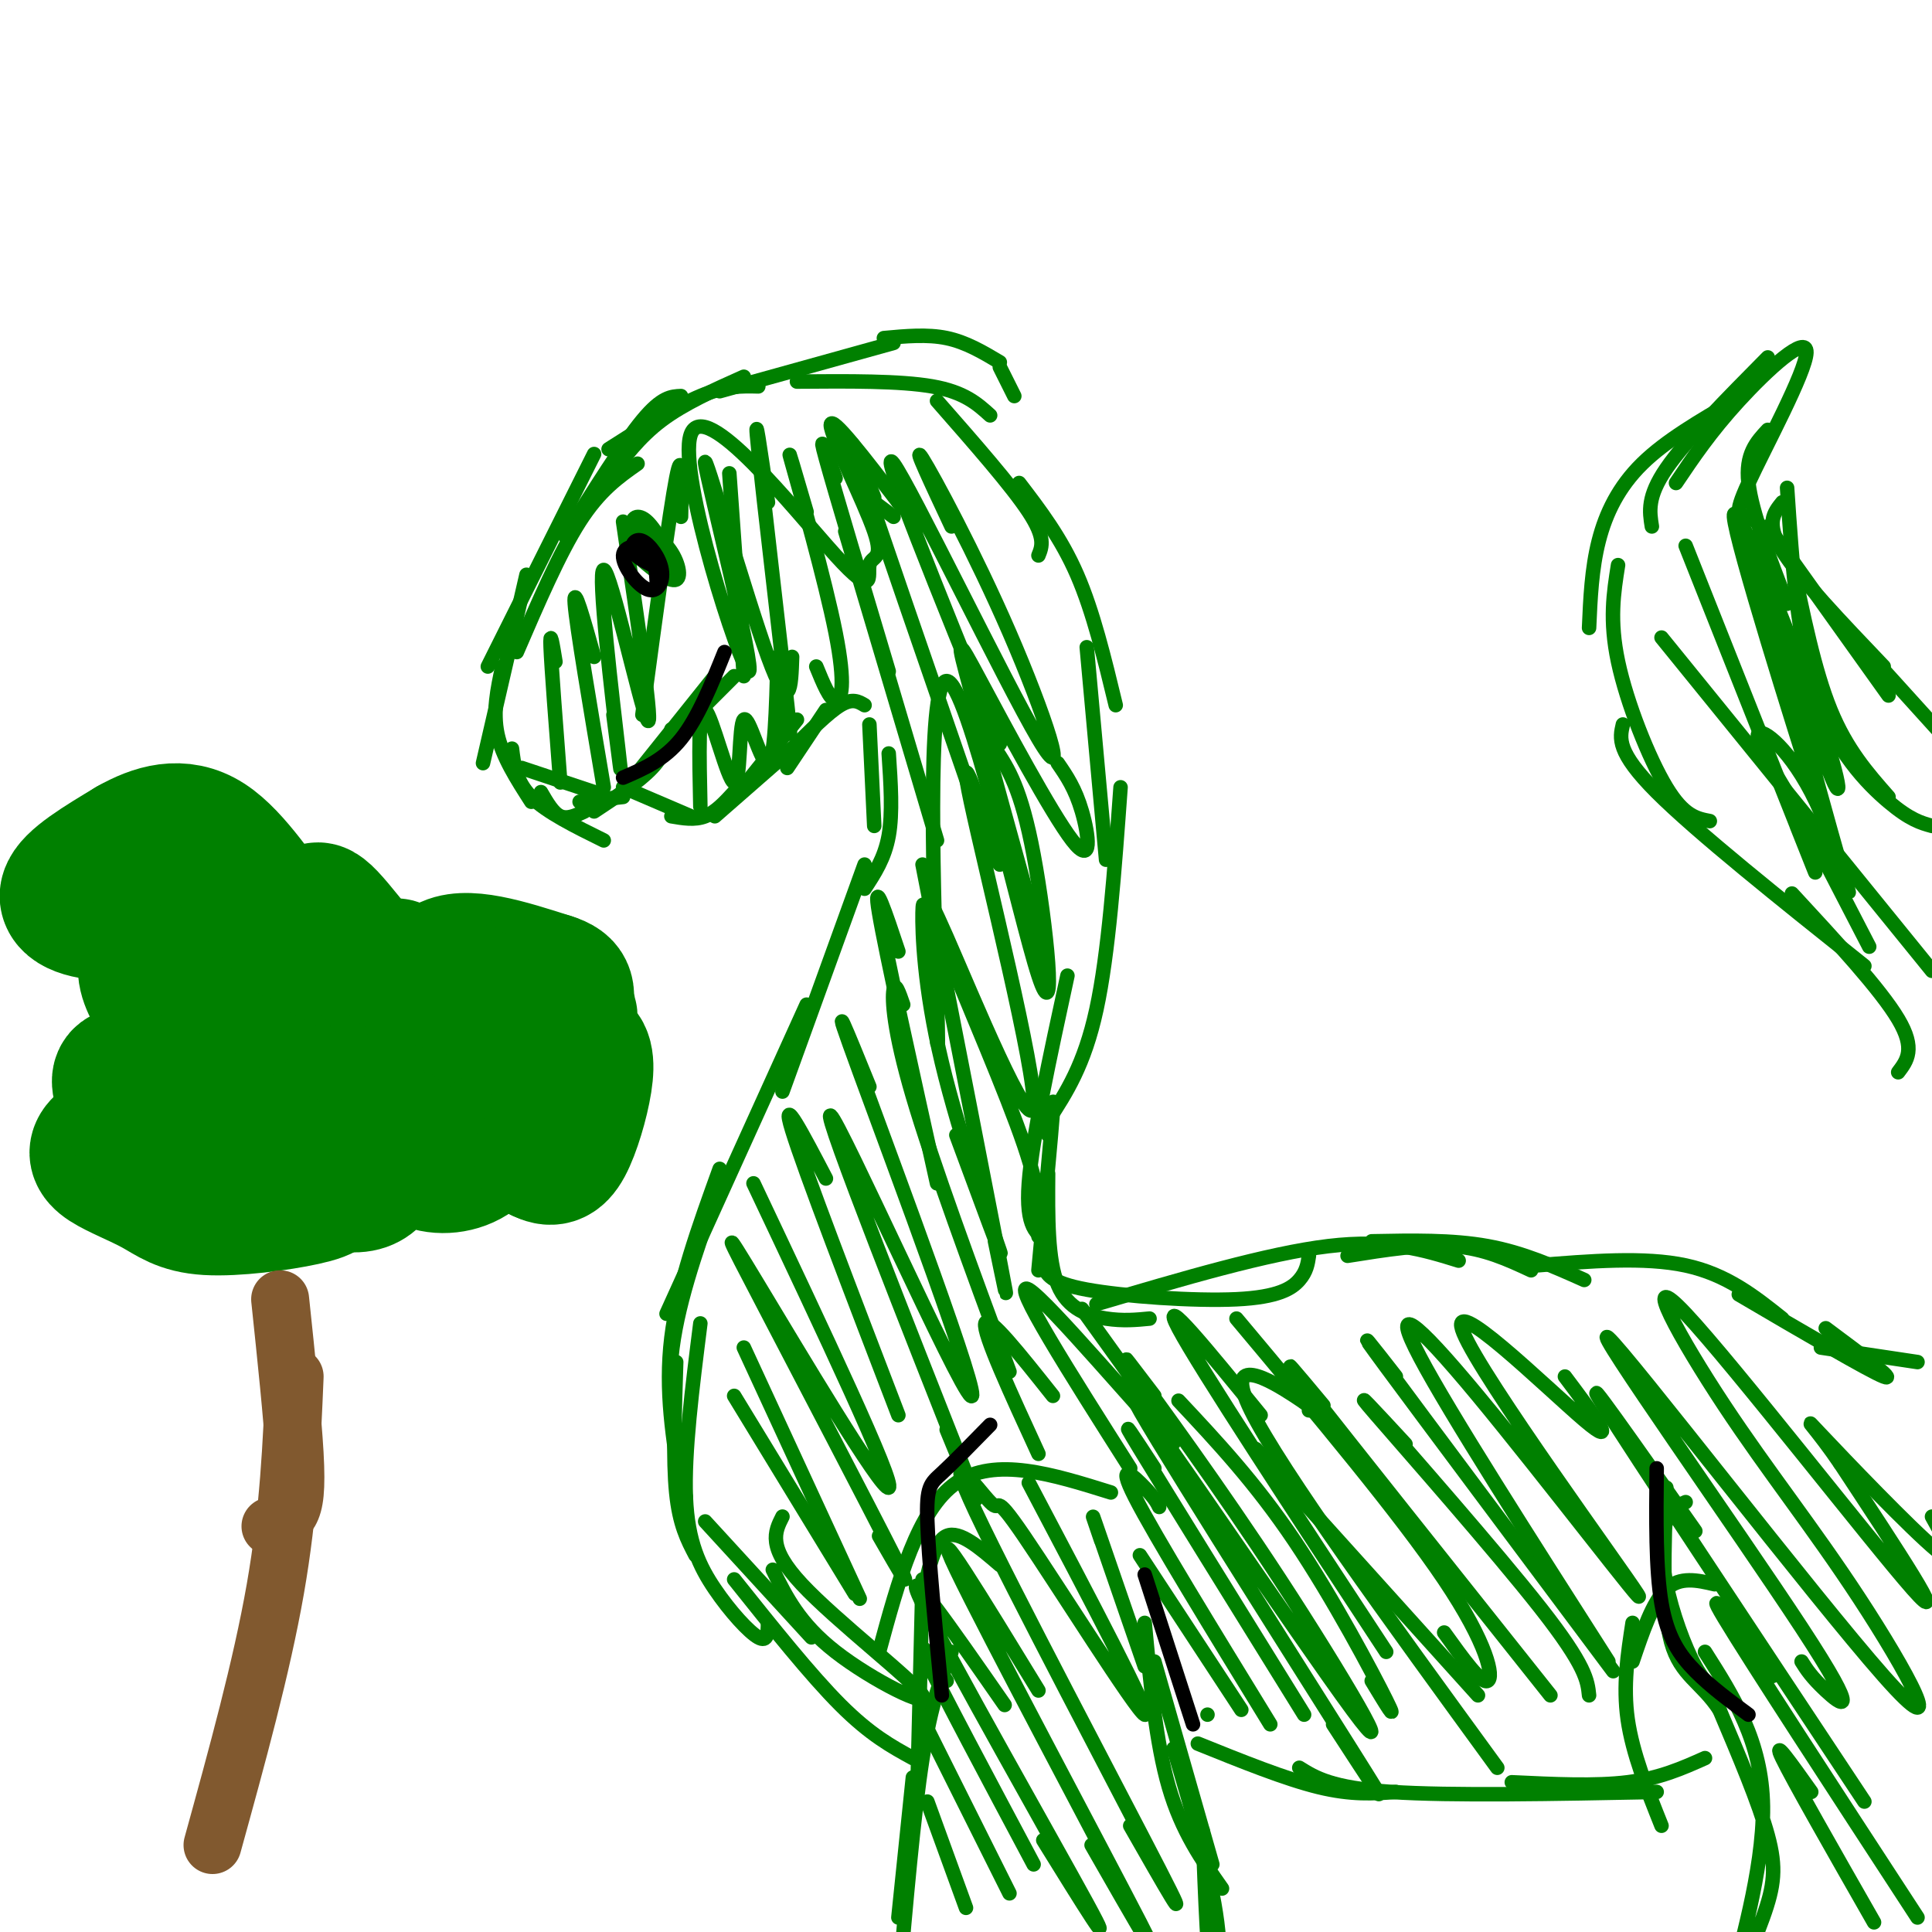 <svg viewBox='0 0 400 400' version='1.1' xmlns='http://www.w3.org/2000/svg' xmlns:xlink='http://www.w3.org/1999/xlink'><g fill='none' stroke='rgb(0,128,0)' stroke-width='3' stroke-linecap='round' stroke-linejoin='round'><path d='M157,80c-3.417,-0.083 -6.833,-0.167 -12,2c-5.167,2.167 -12.083,6.583 -19,11'/><path d='M141,82c-2.000,0.083 -4.000,0.167 -8,5c-4.000,4.833 -10.000,14.417 -16,24'/><path d='M123,94c0.000,0.000 -22.000,44.000 -22,44'/><path d='M109,119c0.000,0.000 -9.000,39.000 -9,39'/><path d='M106,155c0.417,3.417 0.833,6.833 4,10c3.167,3.167 9.083,6.083 15,9'/><path d='M132,96c-3.917,2.750 -7.833,5.500 -12,12c-4.167,6.500 -8.583,16.750 -13,27'/><path d='M104,138c-1.000,4.667 -2.000,9.333 -1,14c1.000,4.667 4.000,9.333 7,14'/><path d='M112,164c1.250,2.167 2.500,4.333 4,5c1.500,0.667 3.250,-0.167 5,-1'/><path d='M108,159c0.000,0.000 15.000,5.000 15,5'/><path d='M120,166c0.000,0.000 9.000,-1.000 9,-1'/><path d='M123,168c4.667,-3.083 9.333,-6.167 12,-9c2.667,-2.833 3.333,-5.417 4,-8'/><path d='M129,163c0.000,0.000 14.000,6.000 14,6'/><path d='M139,169c2.417,0.417 4.833,0.833 7,0c2.167,-0.833 4.083,-2.917 6,-5'/><path d='M148,169c0.000,0.000 16.000,-14.000 16,-14'/><path d='M153,164c0.000,0.000 12.000,-15.000 12,-15'/><path d='M128,165c0.000,0.000 20.000,-25.000 20,-25'/><path d='M135,157c0.000,0.000 17.000,-17.000 17,-17'/><path d='M163,159c0.000,0.000 8.000,-12.000 8,-12'/><path d='M164,155c3.750,-3.750 7.500,-7.500 10,-9c2.500,-1.500 3.750,-0.750 5,0'/><path d='M180,150c0.000,0.000 1.000,21.000 1,21'/><path d='M184,156c0.417,6.167 0.833,12.333 0,17c-0.833,4.667 -2.917,7.833 -5,11'/><path d='M179,179c0.000,0.000 -17.000,47.000 -17,47'/><path d='M126,99c3.167,-4.250 6.333,-8.500 11,-12c4.667,-3.500 10.833,-6.250 17,-9'/><path d='M149,81c0.000,0.000 36.000,-10.000 36,-10'/><path d='M183,70c4.500,-0.417 9.000,-0.833 13,0c4.000,0.833 7.500,2.917 11,5'/><path d='M207,76c0.000,0.000 3.000,6.000 3,6'/><path d='M165,79c10.667,-0.083 21.333,-0.167 28,1c6.667,1.167 9.333,3.583 12,6'/><path d='M194,83c7.750,8.833 15.500,17.667 19,23c3.500,5.333 2.750,7.167 2,9'/><path d='M211,100c4.333,5.667 8.667,11.333 12,19c3.333,7.667 5.667,17.333 8,27'/><path d='M225,134c0.000,0.000 4.000,44.000 4,44'/><path d='M232,163c-1.250,17.250 -2.500,34.500 -5,46c-2.500,11.500 -6.250,17.250 -10,23'/><path d='M221,202c-3.667,16.917 -7.333,33.833 -8,43c-0.667,9.167 1.667,10.583 4,12'/><path d='M167,208c0.000,0.000 -29.000,64.000 -29,64'/><path d='M148,248c-4.000,11.333 -8.000,22.667 -9,33c-1.000,10.333 1.000,19.667 3,29'/><path d='M217,235c0.667,-4.833 1.333,-9.667 1,-5c-0.333,4.667 -1.667,18.833 -3,33'/><path d='M217,243c-0.067,8.933 -0.133,17.867 2,23c2.133,5.133 6.467,6.467 10,7c3.533,0.533 6.267,0.267 9,0'/><path d='M216,262c0.673,1.798 1.345,3.595 9,5c7.655,1.405 22.292,2.417 31,2c8.708,-0.417 11.488,-2.262 13,-4c1.512,-1.738 1.756,-3.369 2,-5'/><path d='M227,270c17.750,-5.250 35.500,-10.500 48,-12c12.500,-1.500 19.750,0.750 27,3'/><path d='M279,260c7.833,-1.250 15.667,-2.500 22,-2c6.333,0.500 11.167,2.750 16,5'/><path d='M140,282c-0.333,10.167 -0.667,20.333 0,27c0.667,6.667 2.333,9.833 4,13'/><path d='M146,315c0.000,0.000 22.000,24.000 22,24'/><path d='M207,324c-4.167,-3.583 -8.333,-7.167 -11,-6c-2.667,1.167 -3.833,7.083 -5,13'/><path d='M191,327c0.000,0.000 -1.000,41.000 -1,41'/><path d='M189,368c0.000,0.000 -3.000,29.000 -3,29'/><path d='M239,344c0.000,0.000 12.000,42.000 12,42'/><path d='M253,391c-4.167,-5.917 -8.333,-11.833 -11,-21c-2.667,-9.167 -3.833,-21.583 -5,-34'/><path d='M230,309c-12.000,-3.750 -24.000,-7.500 -32,-2c-8.000,5.500 -12.000,20.250 -16,35'/><path d='M162,314c-1.595,3.149 -3.190,6.298 4,14c7.190,7.702 23.167,19.958 25,23c1.833,3.042 -10.476,-3.131 -18,-9c-7.524,-5.869 -10.262,-11.435 -13,-17'/><path d='M197,342c-2.083,5.167 -4.167,10.333 -6,22c-1.833,11.667 -3.417,29.833 -5,48'/><path d='M249,379c0.533,14.156 1.067,28.311 2,32c0.933,3.689 2.267,-3.089 1,-13c-1.267,-9.911 -5.133,-22.956 -9,-36'/><path d='M189,364c-4.417,-2.417 -8.833,-4.833 -15,-11c-6.167,-6.167 -14.083,-16.083 -22,-26'/><path d='M159,336c-0.024,2.048 -0.048,4.095 -2,3c-1.952,-1.095 -5.833,-5.333 -9,-10c-3.167,-4.667 -5.619,-9.762 -6,-19c-0.381,-9.238 1.310,-22.619 3,-36'/><path d='M141,308c-1.667,-10.000 -3.333,-20.000 -2,-31c1.333,-11.000 5.667,-23.000 10,-35'/><path d='M185,107c0.000,0.000 -4.000,-3.000 -4,-3'/><path d='M284,257c8.333,-0.167 16.667,-0.333 24,1c7.333,1.333 13.667,4.167 20,7'/><path d='M318,262c11.250,-0.917 22.500,-1.833 31,0c8.500,1.833 14.250,6.417 20,11'/><path d='M360,268c13.500,7.917 27.000,15.833 30,17c3.000,1.167 -4.500,-4.417 -12,-10'/><path d='M136,116c-2.291,-2.592 -4.581,-5.183 -5,-7c-0.419,-1.817 1.034,-2.859 3,-1c1.966,1.859 4.446,6.619 5,9c0.554,2.381 -0.818,2.384 -3,1c-2.182,-1.384 -5.172,-4.154 -6,-6c-0.828,-1.846 0.508,-2.766 2,-2c1.492,0.766 3.141,3.219 3,4c-0.141,0.781 -2.070,-0.109 -4,-1'/><path d='M131,113c-0.984,-0.889 -1.443,-2.611 0,-3c1.443,-0.389 4.787,0.554 7,3c2.213,2.446 3.293,6.394 2,7c-1.293,0.606 -4.960,-2.130 -7,-4c-2.040,-1.870 -2.454,-2.872 -2,-4c0.454,-1.128 1.776,-2.381 4,-1c2.224,1.381 5.350,5.394 5,6c-0.350,0.606 -4.175,-2.197 -8,-5'/><path d='M250,355c0.000,0.000 0.000,0.000 0,0'/><path d='M248,361c9.083,3.667 18.167,7.333 25,9c6.833,1.667 11.417,1.333 16,1'/><path d='M269,366c3.333,2.083 6.667,4.167 19,5c12.333,0.833 33.667,0.417 55,0'/><path d='M313,369c8.667,0.417 17.333,0.833 24,0c6.667,-0.833 11.333,-2.917 16,-5'/><path d='M355,328c-3.583,-0.833 -7.167,-1.667 -10,1c-2.833,2.667 -4.917,8.833 -7,15'/><path d='M338,336c-1.000,6.500 -2.000,13.000 -1,20c1.000,7.000 4.000,14.500 7,22'/><path d='M349,311c-1.548,0.690 -3.095,1.381 -4,4c-0.905,2.619 -1.167,7.167 0,13c1.167,5.833 3.762,12.952 6,17c2.238,4.048 4.119,5.024 6,6'/><path d='M353,342c5.909,9.292 11.818,18.584 12,32c0.182,13.416 -5.364,30.957 -6,35c-0.636,4.043 3.636,-5.411 6,-12c2.364,-6.589 2.818,-10.311 1,-17c-1.818,-6.689 -5.909,-16.344 -10,-26'/><path d='M356,354c-3.733,-5.733 -8.067,-7.067 -10,-14c-1.933,-6.933 -1.467,-19.467 -1,-32'/><path d='M377,279c0.000,0.000 20.000,3.000 20,3'/><path d='M393,222c1.833,-2.417 3.667,-4.833 0,-11c-3.667,-6.167 -12.833,-16.083 -22,-26'/><path d='M386,200c-17.333,-13.833 -34.667,-27.667 -43,-36c-8.333,-8.333 -7.667,-11.167 -7,-14'/><path d='M354,170c-2.689,-0.511 -5.378,-1.022 -9,-7c-3.622,-5.978 -8.178,-17.422 -10,-26c-1.822,-8.578 -0.911,-14.289 0,-20'/><path d='M329,130c0.267,-6.111 0.533,-12.222 2,-18c1.467,-5.778 4.133,-11.222 9,-16c4.867,-4.778 11.933,-8.889 19,-13'/><path d='M347,100c3.553,-5.282 7.107,-10.565 13,-17c5.893,-6.435 14.126,-14.024 14,-10c-0.126,4.024 -8.611,19.660 -12,27c-3.389,7.340 -1.683,6.383 0,7c1.683,0.617 3.341,2.809 5,5'/><path d='M369,104c-1.750,2.167 -3.500,4.333 0,10c3.500,5.667 12.250,14.833 21,24'/><path d='M383,131c0.000,0.000 19.000,21.000 19,21'/><path d='M391,144c0.000,0.000 -25.000,-35.000 -25,-35'/><path d='M370,125c-3.667,-9.500 -7.333,-19.000 -8,-25c-0.667,-6.000 1.667,-8.500 4,-11'/><path d='M366,74c-8.500,8.583 -17.000,17.167 -21,23c-4.000,5.833 -3.500,8.917 -3,12'/><path d='M371,116c2.333,11.417 4.667,22.833 8,31c3.333,8.167 7.667,13.083 12,18'/><path d='M400,171c-2.267,-0.622 -4.533,-1.244 -9,-5c-4.467,-3.756 -11.133,-10.644 -15,-22c-3.867,-11.356 -4.933,-27.178 -6,-43'/><path d='M200,395c0.000,0.000 -8.000,-22.000 -8,-22'/><path d='M209,392c0.000,0.000 -18.000,-36.000 -18,-36'/><path d='M214,386c-9.500,-17.833 -19.000,-35.667 -22,-42c-3.000,-6.333 0.500,-1.167 4,4'/><path d='M216,381c7.956,12.844 15.911,25.689 9,13c-6.911,-12.689 -28.689,-50.911 -34,-62c-5.311,-11.089 5.844,4.956 17,21'/><path d='M226,382c8.822,15.422 17.644,30.844 10,16c-7.644,-14.844 -31.756,-59.956 -38,-73c-6.244,-13.044 5.378,5.978 17,25'/><path d='M234,378c6.937,12.166 13.874,24.332 6,9c-7.874,-15.332 -30.560,-58.164 -38,-74c-7.440,-15.836 0.367,-4.678 3,-2c2.633,2.678 0.094,-3.125 7,7c6.906,10.125 23.259,36.179 25,37c1.741,0.821 -11.129,-23.589 -24,-48'/><path d='M177,330c0.000,0.000 -25.000,-41.000 -25,-41'/><path d='M178,331c0.000,0.000 -24.000,-52.000 -24,-52'/><path d='M182,318c4.035,7.022 8.070,14.045 3,4c-5.070,-10.045 -19.246,-37.156 -27,-52c-7.754,-14.844 -9.088,-17.419 -1,-4c8.088,13.419 25.596,42.834 27,42c1.404,-0.834 -13.298,-31.917 -28,-63'/><path d='M186,293c-9.750,-25.417 -19.500,-50.833 -22,-59c-2.500,-8.167 2.250,0.917 7,10'/><path d='M196,296c4.855,11.801 9.710,23.601 2,4c-7.710,-19.601 -27.984,-70.604 -26,-69c1.984,1.604 26.226,55.817 29,58c2.774,2.183 -15.922,-47.662 -23,-67c-7.078,-19.338 -2.539,-8.169 2,3'/><path d='M209,284c-7.956,-21.556 -15.911,-43.111 -20,-57c-4.089,-13.889 -4.311,-20.111 -4,-22c0.311,-1.889 1.156,0.556 2,3'/><path d='M215,256c0.368,-4.016 0.735,-8.032 -3,-19c-3.735,-10.968 -11.573,-28.889 -16,-40c-4.427,-11.111 -5.444,-15.411 0,-3c5.444,12.411 17.350,41.534 18,35c0.650,-6.534 -9.957,-48.724 -13,-63c-3.043,-14.276 1.479,-0.638 6,13'/><path d='M217,201c-6.437,-23.255 -12.874,-46.510 -16,-58c-3.126,-11.490 -2.941,-11.214 2,-2c4.941,9.214 14.638,27.365 19,33c4.362,5.635 3.389,-1.247 2,-6c-1.389,-4.753 -3.195,-7.376 -5,-10'/><path d='M116,162c-0.917,-11.917 -1.833,-23.833 -2,-28c-0.167,-4.167 0.417,-0.583 1,3'/><path d='M125,163c-2.833,-16.750 -5.667,-33.500 -6,-38c-0.333,-4.500 1.833,3.250 4,11'/><path d='M127,148c1.060,8.310 2.119,16.619 1,7c-1.119,-9.619 -4.417,-37.167 -3,-37c1.417,0.167 7.548,28.048 9,31c1.452,2.952 -1.774,-19.024 -5,-41'/><path d='M145,167c-0.233,-10.652 -0.466,-21.305 1,-20c1.466,1.305 4.630,14.566 6,15c1.370,0.434 0.946,-11.960 2,-13c1.054,-1.040 3.587,9.274 5,9c1.413,-0.274 1.707,-11.137 2,-22'/><path d='M133,148c2.833,-21.083 5.667,-42.167 7,-49c1.333,-6.833 1.167,0.583 1,8'/><path d='M154,140c0.000,0.000 -3.000,-42.000 -3,-42'/><path d='M162,142c1.133,7.822 2.267,15.644 1,4c-1.267,-11.644 -4.933,-42.756 -6,-53c-1.067,-10.244 0.467,0.378 2,11'/><path d='M169,138c1.405,3.440 2.810,6.881 4,7c1.190,0.119 2.167,-3.083 0,-14c-2.167,-10.917 -7.476,-29.548 -9,-35c-1.524,-5.452 0.738,2.274 3,10'/><path d='M184,139c-5.583,-18.667 -11.167,-37.333 -13,-44c-1.833,-6.667 0.083,-1.333 2,4'/><path d='M202,167c-10.250,-29.667 -20.500,-59.333 -24,-70c-3.500,-10.667 -0.250,-2.333 3,6'/><path d='M207,154c-12.724,-31.325 -25.448,-62.651 -22,-58c3.448,4.651 23.069,45.278 30,57c6.931,11.722 1.174,-5.459 -6,-22c-7.174,-16.541 -15.764,-32.440 -18,-36c-2.236,-3.560 1.882,5.220 6,14'/><path d='M194,174c0.000,0.000 -19.000,-64.000 -19,-64'/><path d='M164,136c-0.208,6.286 -0.417,12.573 -5,0c-4.583,-12.573 -13.541,-44.005 -13,-40c0.541,4.005 10.581,43.447 9,43c-1.581,-0.447 -14.783,-40.784 -12,-49c2.783,-8.216 21.549,15.688 30,25c8.451,9.312 6.585,4.032 7,2c0.415,-2.032 3.112,-0.816 1,-7c-2.112,-6.184 -9.032,-19.767 -9,-22c0.032,-2.233 7.016,6.883 14,16'/><path d='M186,104c2.833,3.000 2.917,2.500 3,2'/><path d='M194,245c-5.333,-24.000 -10.667,-48.000 -12,-56c-1.333,-8.000 1.333,0.000 4,8'/><path d='M198,235c5.036,13.613 10.071,27.226 9,24c-1.071,-3.226 -8.250,-23.292 -12,-39c-3.750,-15.708 -4.071,-27.060 -4,-31c0.071,-3.940 0.536,-0.470 1,3'/><path d='M206,257c1.750,8.500 3.500,17.000 1,4c-2.500,-13.000 -9.250,-47.500 -16,-82'/><path d='M193,201c0.767,12.022 1.534,24.045 1,6c-0.534,-18.045 -2.370,-66.156 2,-66c4.370,0.156 14.946,48.581 19,61c4.054,12.419 1.587,-11.166 -1,-25c-2.587,-13.834 -5.293,-17.917 -8,-22'/><path d='M215,301c-5.750,-12.500 -11.500,-25.000 -11,-27c0.500,-2.000 7.250,6.500 14,15'/><path d='M234,304c-12.489,-19.667 -24.978,-39.333 -21,-37c3.978,2.333 24.422,26.667 29,31c4.578,4.333 -6.711,-11.333 -18,-27'/><path d='M237,345c-4.250,-12.333 -8.500,-24.667 -10,-29c-1.500,-4.333 -0.250,-0.667 1,3'/><path d='M257,354c0.000,0.000 -21.000,-32.000 -21,-32'/><path d='M263,357c-11.978,-19.533 -23.956,-39.067 -28,-47c-4.044,-7.933 -0.156,-4.267 2,-2c2.156,2.267 2.578,3.133 3,4'/><path d='M270,355c-14.417,-23.250 -28.833,-46.500 -34,-55c-5.167,-8.500 -1.083,-2.250 3,4'/><path d='M276,357c7.672,11.798 15.344,23.597 3,4c-12.344,-19.597 -44.706,-70.588 -44,-71c0.706,-0.412 34.478,49.756 45,64c10.522,14.244 -2.206,-7.434 -15,-27c-12.794,-19.566 -25.656,-37.019 -30,-43c-4.344,-5.981 -0.172,-0.491 4,5'/><path d='M284,348c2.844,4.711 5.689,9.422 3,4c-2.689,-5.422 -10.911,-20.978 -19,-33c-8.089,-12.022 -16.044,-20.511 -24,-29'/><path d='M287,342c-19.333,-29.417 -38.667,-58.833 -43,-67c-4.333,-8.167 6.333,4.917 17,18'/><path d='M299,338c3.844,5.356 7.689,10.711 9,10c1.311,-0.711 0.089,-7.489 -9,-21c-9.089,-13.511 -26.044,-33.756 -43,-54'/><path d='M321,351c-21.083,-26.500 -42.167,-53.000 -50,-63c-7.833,-10.000 -2.417,-3.500 3,3'/><path d='M329,351c-0.311,-3.022 -0.622,-6.044 -10,-18c-9.378,-11.956 -27.822,-32.844 -34,-40c-6.178,-7.156 -0.089,-0.578 6,6'/><path d='M334,346c-19.750,-26.417 -39.500,-52.833 -47,-63c-7.500,-10.167 -2.750,-4.083 2,2'/><path d='M306,351c0.000,0.000 -46.000,-51.000 -46,-51'/><path d='M310,366c-22.467,-30.844 -44.933,-61.689 -51,-74c-6.067,-12.311 4.267,-6.089 9,-3c4.733,3.089 3.867,3.044 3,3'/><path d='M333,344c-16.494,-25.808 -32.987,-51.616 -39,-63c-6.013,-11.384 -1.545,-8.343 12,8c13.545,16.343 36.167,45.989 33,41c-3.167,-4.989 -32.122,-44.612 -36,-54c-3.878,-9.388 17.321,11.461 25,18c7.679,6.539 1.840,-1.230 -4,-9'/><path d='M388,398c-8.417,-14.750 -16.833,-29.500 -19,-34c-2.167,-4.500 1.917,1.250 6,7'/><path d='M397,397c-17.500,-26.833 -35.000,-53.667 -40,-62c-5.000,-8.333 2.500,1.833 10,12'/><path d='M386,373c-24.083,-36.333 -48.167,-72.667 -54,-82c-5.833,-9.333 6.583,8.333 19,26'/><path d='M373,344c1.004,1.601 2.009,3.202 5,6c2.991,2.798 7.969,6.791 -5,-13c-12.969,-19.791 -43.886,-63.368 -40,-60c3.886,3.368 42.575,53.680 57,70c14.425,16.320 4.586,-1.351 -5,-16c-9.586,-14.649 -18.920,-26.277 -28,-40c-9.080,-13.723 -17.906,-29.541 -8,-19c9.906,10.541 38.545,47.440 47,57c8.455,9.560 -3.272,-8.220 -15,-26'/><path d='M381,303c-4.667,-6.893 -8.833,-11.125 -4,-6c4.833,5.125 18.667,19.607 24,24c5.333,4.393 2.167,-1.304 -1,-7'/><path d='M400,201c0.000,0.000 -56.000,-69.000 -56,-69'/><path d='M372,171c2.917,7.333 5.833,14.667 2,5c-3.833,-9.667 -14.417,-36.333 -25,-63'/><path d='M374,158c3.237,10.542 6.474,21.083 2,7c-4.474,-14.083 -16.659,-52.791 -17,-58c-0.341,-5.209 11.163,23.082 17,40c5.837,16.918 6.007,22.464 1,8c-5.007,-14.464 -15.193,-48.936 -14,-43c1.193,5.936 13.763,52.282 18,67c4.237,14.718 0.141,-2.191 -5,-13c-5.141,-10.809 -11.326,-15.517 -12,-14c-0.674,1.517 4.163,9.258 9,17'/><path d='M373,169c3.833,7.333 8.917,17.167 14,27'/></g>
<g fill='none' stroke='rgb(0,0,0)' stroke-width='3' stroke-linecap='round' stroke-linejoin='round'><path d='M205,295c-3.822,3.911 -7.644,7.822 -10,10c-2.356,2.178 -3.244,2.622 -3,10c0.244,7.378 1.622,21.689 3,36'/><path d='M135,117c-1.785,-0.906 -3.570,-1.812 -4,-3c-0.430,-1.188 0.494,-2.660 2,-2c1.506,0.660 3.594,3.450 4,6c0.406,2.550 -0.871,4.859 -3,4c-2.129,-0.859 -5.112,-4.885 -5,-7c0.112,-2.115 3.318,-2.319 5,-1c1.682,1.319 1.841,4.159 2,7'/><path d='M129,161c4.250,-1.833 8.500,-3.667 12,-8c3.500,-4.333 6.250,-11.167 9,-18'/><path d='M343,304c-0.111,10.467 -0.222,20.933 1,28c1.222,7.067 3.778,10.733 7,14c3.222,3.267 7.111,6.133 11,9'/><path d='M237,326c0.000,0.000 10.000,31.000 10,31'/></g>
<g fill='none' stroke='rgb(0,128,0)' stroke-width='28' stroke-linecap='round' stroke-linejoin='round'><path d='M38,242c-2.829,-0.376 -5.659,-0.753 -7,-2c-1.341,-1.247 -1.194,-3.365 1,-5c2.194,-1.635 6.434,-2.787 11,-3c4.566,-0.213 9.456,0.511 12,2c2.544,1.489 2.740,3.741 -1,5c-3.740,1.259 -11.418,1.524 -16,0c-4.582,-1.524 -6.069,-4.838 -6,-7c0.069,-2.162 1.694,-3.172 6,-4c4.306,-0.828 11.292,-1.475 16,-1c4.708,0.475 7.137,2.070 9,4c1.863,1.930 3.159,4.194 3,6c-0.159,1.806 -1.775,3.155 -4,1c-2.225,-2.155 -5.060,-7.815 -6,-11c-0.940,-3.185 0.016,-3.896 3,-5c2.984,-1.104 7.995,-2.601 12,-2c4.005,0.601 7.002,3.301 10,6'/><path d='M81,226c0.695,0.703 -2.567,-0.539 -3,-3c-0.433,-2.461 1.964,-6.141 5,-8c3.036,-1.859 6.712,-1.897 9,-1c2.288,0.897 3.186,2.730 4,5c0.814,2.270 1.542,4.976 1,7c-0.542,2.024 -2.353,3.366 -4,3c-1.647,-0.366 -3.128,-2.440 -3,-5c0.128,-2.560 1.867,-5.606 5,-8c3.133,-2.394 7.662,-4.134 10,-2c2.338,2.134 2.486,8.144 2,9c-0.486,0.856 -1.604,-3.441 -1,-6c0.604,-2.559 2.932,-3.381 5,-2c2.068,1.381 3.877,4.966 3,8c-0.877,3.034 -4.438,5.517 -8,8'/><path d='M106,231c-2.933,1.733 -6.267,2.067 -10,1c-3.733,-1.067 -7.867,-3.533 -12,-6'/><path d='M75,227c-2.218,1.229 -4.436,2.458 -11,0c-6.564,-2.458 -17.476,-8.604 -22,-13c-4.524,-4.396 -2.662,-7.041 1,-10c3.662,-2.959 9.124,-6.232 8,-5c-1.124,1.232 -8.832,6.970 -13,9c-4.168,2.030 -4.795,0.351 -6,-2c-1.205,-2.351 -2.989,-5.373 -1,-9c1.989,-3.627 7.750,-7.859 7,-9c-0.750,-1.141 -8.009,0.808 -14,1c-5.991,0.192 -10.712,-1.374 -10,-4c0.712,-2.626 6.856,-6.313 13,-10'/><path d='M27,175c4.845,-2.735 10.456,-4.571 16,-1c5.544,3.571 11.021,12.549 15,17c3.979,4.451 6.458,4.375 7,2c0.542,-2.375 -0.855,-7.049 3,-3c3.855,4.049 12.961,16.821 17,19c4.039,2.179 3.011,-6.235 7,-9c3.989,-2.765 12.994,0.117 22,3'/><path d='M114,203c4.097,1.231 3.338,2.808 3,6c-0.338,3.192 -0.255,8.001 -11,12c-10.745,3.999 -32.318,7.190 -40,11c-7.682,3.810 -1.473,8.238 1,11c2.473,2.762 1.211,3.856 -4,5c-5.211,1.144 -14.372,2.337 -20,2c-5.628,-0.337 -7.725,-2.204 -11,-4c-3.275,-1.796 -7.728,-3.522 -10,-5c-2.272,-1.478 -2.363,-2.708 -1,-4c1.363,-1.292 4.182,-2.646 7,-4'/><path d='M28,233c-0.950,-4.099 -6.826,-12.345 0,-10c6.826,2.345 26.354,15.283 37,20c10.646,4.717 12.411,1.214 14,-2c1.589,-3.214 3.003,-6.137 4,-6c0.997,0.137 1.576,3.336 4,5c2.424,1.664 6.691,1.794 10,0c3.309,-1.794 5.660,-5.513 8,-6c2.340,-0.487 4.670,2.256 7,5'/><path d='M112,239c1.974,0.985 3.408,0.947 5,-2c1.592,-2.947 3.341,-8.805 4,-13c0.659,-4.195 0.226,-6.729 -2,-7c-2.226,-0.271 -6.246,1.721 -6,1c0.246,-0.721 4.759,-4.156 5,-7c0.241,-2.844 -3.788,-5.098 -8,-6c-4.212,-0.902 -8.606,-0.451 -13,0'/><path d='M97,205c-4.667,-0.833 -9.833,-2.917 -15,-5'/></g>
<g fill='none' stroke='rgb(129,89,47)' stroke-width='12' stroke-linecap='round' stroke-linejoin='round'><path d='M58,269c1.289,12.244 2.578,24.489 3,32c0.422,7.511 -0.022,10.289 -1,12c-0.978,1.711 -2.489,2.356 -4,3'/><path d='M61,285c-0.583,13.917 -1.167,27.833 -4,44c-2.833,16.167 -7.917,34.583 -13,53'/></g>
</svg>